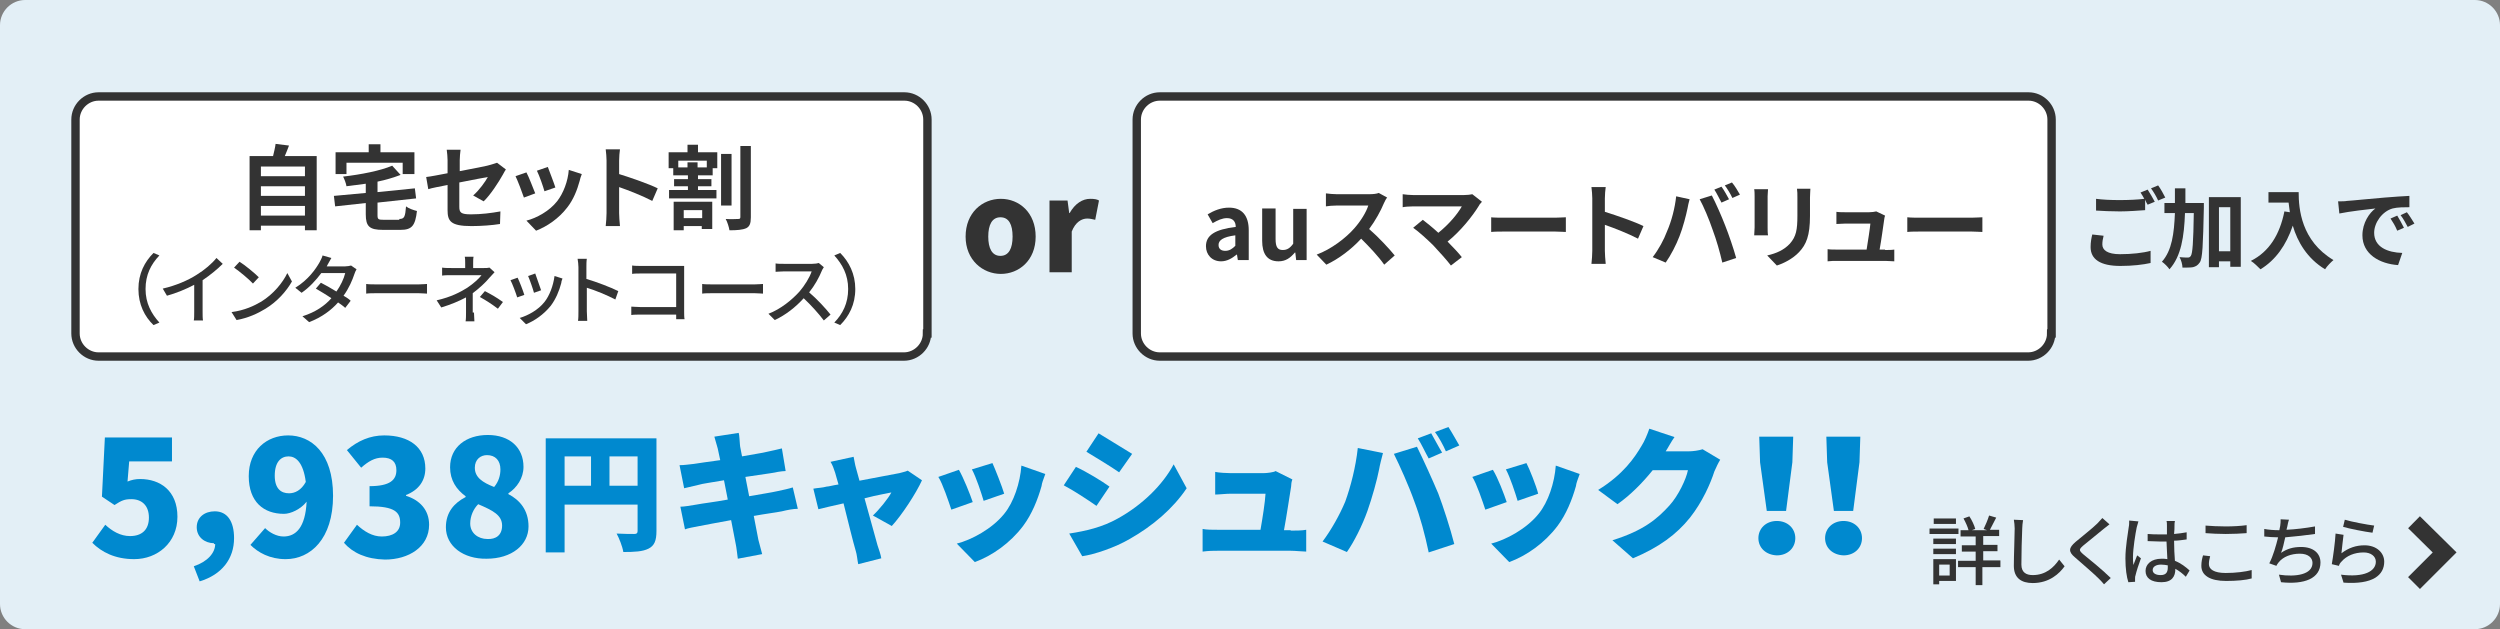 <?xml version="1.0" encoding="UTF-8"?><svg id="_レイヤー_2" xmlns="http://www.w3.org/2000/svg" viewBox="0 0 596 150"><rect x="0" y="0" width="596" height="150" fill="#808080" stroke="none"/><defs><style>.cls-1{fill:#0089cf;}.cls-2{fill:#e3eff6;}.cls-3{fill:#fff;}.cls-4{fill:#333;}.cls-5{stroke-width:2px;}.cls-5,.cls-6{fill:none;stroke:#333;stroke-miterlimit:10;}.cls-6{stroke-width:4px;}.cls-7{isolation:isolate;}</style></defs><g id="_レイヤー_1-2"><g><path class="cls-2" d="m596,144c0,3.3-2.7,6-6,6H6c-3.3,0-6-2.7-6-6V6C0,2.7,2.7,0,6,0h584c3.3,0,6,2.7,6,6v138Z"/><g><g><path class="cls-4" d="m466.9,127.3h-6.9v-1.3h6.9v1.3Zm-.6,11.2h-4v.8h-1.4v-6h5.4v5.2Zm-5.4-10.1h5.4v1.3h-5.4v-1.3Zm0,2.4h5.4v1.3h-5.4v-1.3Zm5.4-5.9h-5.3v-1.3h5.3v1.3Zm-4,9.7v2.6h2.5v-2.6h-2.5Zm14.4.6h-4.1v4.3h-1.6v-4.3h-4.2v-1.5h4.2v-2.2h-3.3v-1.5h3.3v-2.1h-3.6v-1.5h1.9c-.2-.8-.7-1.9-1.2-2.8l1.4-.5c.6.9,1.2,2.2,1.4,3l-.8.3h3.6l-.8-.3c.4-.8,1-2.2,1.3-3.2l1.7.5c-.5,1-1.1,2.1-1.5,2.9h2.2v1.5h-3.8v2.1h3.4v1.5h-3.4v2.2h4.1v1.6h-.2Z"/><path class="cls-4" d="m482.3,124c-.1.6-.2,1.4-.2,2-.1,2-.2,6.1-.2,8.6,0,1.9,1.2,2.5,2.7,2.5,3.1,0,5-1.8,6.3-3.7l1.3,1.6c-1.2,1.7-3.6,4-7.6,4-2.7,0-4.5-1.2-4.5-4.1,0-2.5.2-7.1.2-8.9,0-.7-.1-1.5-.2-2.1l2.2.1Z"/><path class="cls-4" d="m502.9,125c-.4.3-1,.8-1.4,1.1-1.2,1-3.7,3-4.9,4-1,.9-1,1.1,0,2,1.5,1.2,4.9,4,6.6,5.7l-1.6,1.5c-.4-.5-.9-1-1.4-1.5-1-1-3.9-3.5-5.5-4.9-1.7-1.4-1.5-2.3.1-3.7,1.4-1.2,4-3.2,5.2-4.4.4-.4.9-1,1.2-1.3l1.7,1.5Z"/><path class="cls-4" d="m509.8,124.3c-.1.3-.3,1-.4,1.4-.3,1.4-.9,5.1-.9,7.1,0,.6,0,1.2.1,1.9.3-.7.6-1.6.9-2.3l.9.7c-.5,1.3-1.1,3.2-1.3,4.1-.1.2-.1.6-.1.8v.7l-1.6.1c-.4-1.2-.7-3.2-.7-5.7,0-2.7.6-6,.8-7.5.1-.4.1-1,.1-1.5l2.2.2Zm11.3,13.2c-.8-.8-1.6-1.4-2.5-1.9v.1c0,1.7-.8,3.1-3.3,3.1s-3.8-1-3.8-2.7c0-1.6,1.4-2.9,3.8-2.9.5,0,1,0,1.4.1-.1-1.2-.1-2.8-.2-4.2h-1.5c-1,0-2-.1-3-.1v-1.7c1,.1,2,.1,3.1.1h1.5v-2.1c0-.3,0-.8-.1-1.1h2c-.1.4-.1.7-.1,1.1,0,.5,0,1.2-.1,2,1-.1,2-.2,3-.4v1.7c-.9.1-1.9.3-3,.3,0,1.8.1,3.4.2,4.8,1.5.6,2.6,1.5,3.5,2.3l-.9,1.5Zm-4.2-2.7c-.5-.1-1.1-.2-1.7-.2-1.2,0-2,.5-2,1.3s.8,1.2,1.9,1.2c1.3,0,1.7-.7,1.7-1.8v-.5h.1Z"/><path class="cls-4" d="m526.9,132.6c-.2.7-.3,1.3-.3,1.9,0,1.2,1.2,2.1,4,2.1,2.4,0,4.7-.3,6.2-.7v2c-1.4.4-3.6.6-6.1.6-3.8,0-5.9-1.3-5.9-3.6,0-1,.2-1.8.4-2.5l1.7.2Zm-1.1-7.3c1.3.1,3,.2,4.8.2,1.7,0,3.6-.1,5-.3v1.9c-1.2.1-3.3.2-5,.2-1.8,0-3.4-.1-4.8-.2v-1.8Z"/><path class="cls-4" d="m551.9,127.3c-2,.3-4.8.6-7.1.8-.3,1.3-.6,2.8-1,3.7,1.5-1,2.9-1.4,4.8-1.4,2.9,0,4.6,1.5,4.6,3.7,0,3.8-3.8,5.3-9.4,4.7l-.5-1.8c4,.6,8,0,8-2.8,0-1.2-1-2.2-3-2.2-2.1,0-4,.7-5.1,2.1-.2.3-.4.5-.5.8l-1.7-.6c.9-1.7,1.6-4.2,2.1-6.2-1.2,0-2.3-.1-3.3-.2v-1.8c1,.2,2.4.3,3.5.3h.1c.1-.4.1-.7.2-1,.1-.6.1-1.1.1-1.6l2,.1c-.2.5-.3,1.1-.4,1.6l-.2.8c2.1-.1,4.6-.4,6.8-.8v1.8Z"/><path class="cls-4" d="m558.2,131.9c1.7-1.3,3.5-1.9,5.5-1.9,2.9,0,4.7,1.8,4.7,3.9,0,3.2-2.7,5.5-9.7,5l-.6-1.9c5.5.7,8.3-.8,8.3-3.1,0-1.3-1.2-2.2-2.9-2.2-2.2,0-4.1.8-5.3,2.2-.3.3-.5.6-.6,1l-1.7-.4c.3-1.7.8-5.3.9-7.3l1.9.3c-.1.9-.4,3.3-.5,4.4Zm.8-8c1.6.5,5.4,1.2,7,1.4l-.4,1.7c-1.7-.2-5.7-1-7-1.4l.4-1.7Z"/></g><polyline class="cls-6" points="575.5 124.5 582.8 131.7 575.5 139"/></g><g><g><path class="cls-1" d="m190.2,121.3c-1.1,0-2.6.3-3.8.6-1.5.3-4,.6-6.7,1.1.5,2.5.9,4.6,1.1,5.7.3,1.1.6,2.3.9,3.4l-5.8,1.1c-.2-1.4-.3-2.6-.5-3.5-.2-1.1-.6-3.2-1.1-5.7-3.2.6-6.1,1.1-7.5,1.4-1.5.3-2.8.5-3.5.8l-1.1-5.4c.9,0,2.6-.3,3.8-.5,1.5-.3,4.3-.6,7.5-1.2l-.9-4.6c-2.8.5-5.2.8-6.1,1.1-1.2.3-2.1.5-3.4.8l-1.1-5.5c1.2,0,2.3-.2,3.4-.3,1.1-.2,3.5-.5,6.3-.9l-.6-2.8c-.3-1.1-.5-1.8-.8-2.8l5.8-.9c.2.6.2,2,.3,2.8,0,.5.3,1.5.5,2.8,2.6-.5,4.9-.8,6-1.1,1.1-.2,2.6-.6,3.5-.8l.9,5.4c-.9,0-2.5.3-3.5.5l-6.1.9.9,4.6c2.8-.5,5.4-.9,6.7-1.2,1.4-.3,2.8-.6,3.7-.9l1.2,5.1h0Z"/><path class="cls-1" d="m208.1,122.9c1.5-1.4,3.7-4.1,4.4-5.5-.8.2-3.4.6-6.4,1.4,1.2,4.4,2.6,9.3,3.1,11.2.2.6.8,2.3.9,3.1l-5.5,1.4c-.2-.9-.3-2.3-.6-3.2-.6-2-1.8-6.9-2.9-11.3-2.6.6-4.9,1.1-6,1.4l-1.2-4.9c1.1-.2,2.1-.2,3.2-.5.5,0,1.4-.3,2.8-.5-.3-1.1-.6-2-.8-2.8-.3-.9-.6-1.8-1.1-2.6l5.5-1.2c.2.9.3,1.8.6,2.8l.8,2.9c4-.8,8.1-1.5,9.5-1.8.6-.2,1.4-.3,2-.6l3.4,2.3c-1.4,3.1-4.8,8.3-7.2,10.9l-4.5-2.5h0Z"/><path class="cls-1" d="m231.9,119.7l-5.1,1.8c-.6-1.8-2.1-6.3-3.1-7.8l4.9-1.7c1.1,1.9,2.7,5.9,3.3,7.7Zm17.3-6.7c-.5,1.4-.8,2.1-.9,2.9-.9,3.2-2.3,6.7-4.4,9.5-3.1,4.1-7.4,7.1-11.5,8.6l-4.3-4.4c3.5-.9,8.4-3.5,11.3-7.1,2.3-2.8,3.8-7.4,4.1-11.5l5.7,2h0Zm-9.8,4.7l-4.9,1.7c-.5-1.7-1.8-5.7-2.8-7.5l4.9-1.5c.6,1.3,2.3,5.6,2.8,7.3Z"/><path class="cls-1" d="m264.5,116l-3.1,4.6c-2-1.4-5.5-3.7-7.8-4.9l2.9-4.4c2.6,1.2,6.2,3.4,8,4.7h0Zm2,7.6c5.8-3.2,10.7-8,13.3-12.9l3.1,5.7c-3.2,4.8-8.1,9-13.6,12.1-3.4,2-8.4,3.7-11.3,4.1l-3.1-5.4c3.9-.6,7.9-1.5,11.6-3.6h0Zm3.4-15.4l-3.1,4.4c-2-1.4-5.5-3.5-7.8-4.9l2.9-4.4c2.3,1.4,6,3.7,8,4.9h0Z"/><path class="cls-1" d="m307.7,126.5c.9,0,2.8,0,3.7-.2v5.2c-.8,0-2.6-.2-3.7-.2h-17.3c-1.2,0-2.1,0-3.7.2v-5.4c.9.2,2.3.2,3.7.2h10.1c.5-2.8,1.1-6.7,1.2-8.6h-8.3c-1.1,0-2.8.2-3.7.2v-5.4c.9.2,2.8.3,3.7.3h7.8c.8,0,2.5-.2,2.9-.5l4,2c-.2.5-.3,1.2-.3,1.7-.3,1.8-1.1,7.2-1.7,10.4h1.6v.1Z"/><path class="cls-1" d="m323.7,106.8l6,1.2c-.3,1.1-.8,3.1-.9,3.8-.5,2.6-1.7,6.9-2.8,10-1.2,3.4-3.2,7.4-4.9,9.8l-5.8-2.5c2.1-2.8,4.1-6.4,5.4-9.5,1.3-3.6,2.5-8.2,3-12.8h0Zm8.6,1.4l5.5-1.7c1.4,2.8,3.8,8.1,5.1,11.2,1.1,2.9,2.9,8.4,3.8,12l-6.1,2c-.9-4.3-2-8.4-3.4-12.1-1.3-3.7-3.6-8.8-4.9-11.4h0Zm11.5-.3l-3.2,1.4c-.8-1.4-1.7-3.4-2.6-4.8l3.2-1.2c.7,1.2,1.9,3.5,2.6,4.6Zm4.1-1.7l-3.2,1.4c-.6-1.4-1.7-3.4-2.6-4.6l3.2-1.2c.8,1.2,2,3.4,2.6,4.4Z"/><path class="cls-1" d="m359.2,119.7l-5.1,1.8c-.6-1.8-2.1-6.3-3.1-7.8l4.9-1.7c1.2,1.9,2.7,5.9,3.3,7.7Zm17.4-6.7c-.5,1.4-.8,2.1-.9,2.9-.9,3.2-2.3,6.7-4.4,9.5-3.1,4.1-7.4,7.1-11.5,8.6l-4.3-4.4c3.5-.9,8.4-3.5,11.3-7.1,2.3-2.8,3.8-7.4,4.1-11.5l5.7,2h0Zm-9.9,4.7l-4.9,1.7c-.5-1.7-1.8-5.7-2.8-7.5l4.9-1.5c.7,1.3,2.4,5.6,2.8,7.3h0Z"/><path class="cls-1" d="m410.1,109.6c-.5.8-.9,1.7-1.4,2.8-.9,2.8-2.8,7.2-5.8,11-3.2,4-7.4,7.1-13.6,9.7l-4.9-4.3c7.4-2.3,10.7-5.1,13.6-8.3,2.1-2.3,4-6.3,4.4-8.4h-8.4c-2.5,3.1-5.4,6-8.4,8.1l-4.6-3.4c6-3.7,8.7-7.7,10.4-10.6.6-.9,1.4-2.8,1.8-4l6,2c-.8,1.1-1.5,2.5-2.1,3.4h5.4c1.1,0,2.5-.2,3.4-.5l4.2,2.5h0Z"/><path class="cls-1" d="m419.2,128.3c0-2.3,1.8-4.1,4.4-4.1s4.4,1.8,4.4,4.1-1.8,4.1-4.4,4.1c-2.6-.1-4.4-1.8-4.4-4.1Zm.4-18.1l-.2-6.1h8.1l-.2,6.1-1.5,11.6h-4.6l-1.6-11.6h0Z"/><path class="cls-1" d="m435.1,128.3c0-2.3,1.8-4.1,4.4-4.1s4.4,1.8,4.4,4.1-1.8,4.1-4.4,4.1c-2.6-.1-4.4-1.8-4.4-4.1Zm.5-18.1l-.2-6.1h8.1l-.2,6.1-1.5,11.6h-4.6l-1.6-11.6h0Z"/></g><g class="cls-7"><path class="cls-1" d="m22,129.4l3.1-4.3c1.6,1.5,3.6,2.7,5.9,2.7,2.8,0,4.5-1.5,4.5-4.4s-1.7-4.4-4.2-4.4c-1.6,0-2.3.3-4,1.4l-3-2,.7-14.1h16v5.7h-10.2l-.4,4.8c1-.4,1.9-.6,3-.6,4.8,0,8.9,2.8,8.9,9s-4.8,10.1-10.3,10.1c-4.6,0-7.8-1.7-10-3.9Z"/></g><g class="cls-7"><path class="cls-1" d="m51,129.5c-2.1,0-4.1-1.4-4.1-3.8s1.9-3.8,4.3-3.8c3,0,4.6,2.4,4.6,6.4,0,4.9-2.9,8.7-8.2,10.3l-1.4-3.6c3.3-1.1,5.1-3.2,5.1-5.3h-.3v-.2Z"/></g><g class="cls-7"><path class="cls-1" d="m63.2,125.9c1,1,2.7,2,4.4,2,2.9,0,5.2-2.1,5.5-8.3-1.4,1.8-3.8,2.9-5.4,2.9-4.8,0-8.4-2.8-8.4-9s4.3-9.7,9.4-9.7c5.4,0,10.7,4.1,10.7,14.4s-5.4,15.1-11.3,15.1c-3.8,0-6.6-1.6-8.4-3.4l3.5-4Zm9.7-11c-.6-4.7-2.4-6.1-4.1-6.1-1.8,0-3.3,1.3-3.3,4.6,0,3.1,1.5,4.2,3.4,4.2,1.4,0,2.9-.7,4-2.7Z"/><path class="cls-1" d="m82,129.4l3.1-4.3c1.7,1.6,3.7,2.8,5.9,2.8,2.6,0,4.4-1.1,4.4-3.3,0-2.5-1.3-3.9-7.3-3.9v-4.8c4.9,0,6.4-1.5,6.4-3.8,0-2-1.1-3-3.3-3-1.9,0-3.4.9-5.1,2.4l-3.4-4.2c2.6-2.2,5.5-3.5,8.9-3.5,5.9,0,9.8,2.8,9.8,7.9,0,2.8-1.5,5.1-4.6,6.3v.2c3.2,1,5.5,3.3,5.5,6.9,0,5.3-4.9,8.3-10.5,8.3-4.5-.1-7.7-1.6-9.8-4Z"/><path class="cls-1" d="m106.3,125.7c0-3.6,2-5.8,4.7-7.2v-.2c-2.2-1.6-3.7-3.8-3.7-6.9,0-4.8,3.8-7.7,9-7.7s8.5,3,8.5,7.6c0,2.7-1.6,5-3.6,6.3v.2c2.7,1.4,4.8,3.8,4.8,7.7,0,4.4-4,7.7-10,7.7-5.5.1-9.7-3-9.7-7.5Zm13.4-.4c0-2.5-2.2-3.6-5.7-5.1-1.1,1.1-1.9,2.8-1.9,4.6,0,2.3,1.9,3.7,4.1,3.7,2,.1,3.5-.9,3.5-3.2Zm-.4-13.4c0-2.1-1.2-3.4-3.2-3.4-1.5,0-2.9,1-2.9,3,0,2.3,1.8,3.5,4.6,4.6,1.1-1.3,1.5-2.8,1.5-4.2Z"/></g><g class="cls-7"><path class="cls-1" d="m156.5,126.6c0,2.3-.5,3.5-1.9,4.2s-3.3.8-6,.8c-.2-1.3-1-3.3-1.6-4.4,1.6.1,3.6.1,4.2.1s.8-.2.8-.7v-6.3h-17.4v11.4h-4.5v-27.2h26.4v22.1Zm-21.9-10.8h6.3v-7h-6.3v7Zm17.4,0v-7h-6.7v7h6.7Z"/></g></g><g><path class="cls-3" d="m221,79.5c0,3-2.5,5.5-5.5,5.5H23.5c-3,0-5.5-2.5-5.5-5.5V28.5c0-3,2.5-5.5,5.5-5.5h192.1c3,0,5.5,2.5,5.5,5.5v51h-.1Z"/><path class="cls-5" d="m221,79.5c0,3-2.5,5.5-5.5,5.5H23.5c-3,0-5.5-2.5-5.5-5.5V28.5c0-3,2.5-5.5,5.5-5.5h192.1c3,0,5.5,2.5,5.5,5.5v51h-.1Z"/></g><g><path class="cls-4" d="m75.5,37.2v17.7h-2.8v-1.1h-10.5v1.1h-2.7v-17.7h5.6c.2-.9.5-2,.6-2.9l3.2.4c-.3.9-.7,1.7-1,2.5h7.6Zm-13.3,2.5v2.3h10.5v-2.3h-10.5Zm0,4.7v2.3h10.5v-2.3h-10.5Zm10.5,7v-2.3h-10.5v2.3h10.5Z"/><path class="cls-4" d="m95.2,52.2c1.2,0,1.4-.5,1.6-3,.6.5,1.8.9,2.6,1.1-.4,3.5-1.2,4.5-3.9,4.5h-4.2c-3.2,0-4.1-.8-4.1-3.7v-2.7l-7.3.8-.3-2.5,7.6-.7v-2.2c-1.6.2-3.1.4-4.6.6-.1-.7-.5-1.7-.8-2.3,4.3-.5,8.9-1.4,11.7-2.6l2,2.2c-1.6.6-3.5,1.2-5.5,1.6v2.5l8.9-.9.3,2.4-9.2,1v3c0,1,.2,1.1,1.5,1.1h3.7v-.2Zm-12.6-10.7h-2.6v-5.2h7.9v-1.9h2.8v1.9h8.1v5.2h-2.8v-2.7h-13.4v2.7Z"/><path class="cls-4" d="m112.8,46.6c1.5-1.3,2.9-3.3,3.5-4.4-.7.1-3.7.7-6.8,1.3v5.8c0,1.4.4,1.8,2.8,1.8s4.8-.3,7-.7l-.1,3c-1.8.3-4.5.5-6.8.5-5,0-5.7-1.2-5.7-3.8v-6c-2,.4-3.7.7-4.6,1l-.5-2.9c1-.1,3-.5,5.1-.9v-3.1c0-.7-.1-1.8-.2-2.5h3.3c-.1.7-.2,1.8-.2,2.5v2.6c3.2-.6,6.3-1.2,7.3-1.5.6-.2,1.1-.3,1.6-.5l2.1,1.6c-.2.3-.5.8-.7,1.2-1,1.8-3,4.9-4.6,6.4l-2.5-1.4Z"/><path class="cls-4" d="m127.6,46.1l-2.7,1c-.4-1.2-1.5-4.1-2-5.1l2.6-.9c.6,1.1,1.6,3.8,2.1,5Zm11.1-4.6c-.3.7-.4,1.2-.5,1.6-.6,2.2-1.5,4.5-3,6.4-2,2.6-4.8,4.5-7.4,5.5l-2.3-2.4c2.4-.6,5.5-2.3,7.3-4.6,1.5-1.9,2.6-4.8,2.8-7.5l3.1,1Zm-6.3,3.2l-2.6.9c-.3-1.1-1.2-3.7-1.8-4.9l2.6-.9c.4,1.1,1.5,3.9,1.8,4.9Z"/><path class="cls-4" d="m155.5,47.9c-2.3-1.2-5.6-2.5-7.9-3.3v6.2c0,.6.1,2.2.2,3.1h-3.4c.1-.9.2-2.2.2-3.1v-12.5c0-.8-.1-1.9-.2-2.7h3.4c-.1.8-.2,1.7-.2,2.7v3.2c2.9.9,7.2,2.4,9.2,3.4l-1.3,3Z"/><path class="cls-4" d="m166.4,36.3h4.6v3.8h-1.1v1.7h-3.5v.9h3.2v1.7h-3.2v.9h4.4v2h-11.3v-2h4.5v-.9h-3.3v-1.7h3.3v-.9h-3.5v-1.7h-1.1v-3.8h4.5v-1.8h2.5v1.8h0Zm-5.8,11.8h9.2v6.5h-2.5v-.7h-4.3v1h-2.4v-6.8Zm8-9.8h-6.9v1.6h2.2v-1.2h2.4v1.2h2.2v-1.6h.1Zm-5.6,11.8v1.9h4.4v-1.9h-4.4Zm11.4-1.1h-2.5v-12.3h2.5v12.3Zm4.6-14.2v17c0,1.5-.3,2.2-1.1,2.6-.9.4-2.2.5-4,.5-.1-.7-.5-2-.9-2.7,1.3.1,2.5,0,3,0,.4,0,.5-.1.5-.5v-16.9h2.5Z"/></g><g><path class="cls-3" d="m489,79.5c0,3-2.5,5.5-5.5,5.5h-207c-3,0-5.5-2.5-5.5-5.5V28.5c0-3,2.5-5.5,5.5-5.5h207.1c3,0,5.5,2.5,5.5,5.5v51h-.1Z"/><path class="cls-5" d="m489,79.5c0,3-2.5,5.5-5.5,5.5h-207c-3,0-5.5-2.5-5.5-5.5V28.5c0-3,2.5-5.5,5.5-5.5h207.1c3,0,5.5,2.5,5.5,5.5v51h-.1Z"/></g><g><path class="cls-4" d="m287.5,58.7c0-2.6,2.1-4,7.1-4.6,0-1.2-.6-2.1-2.1-2.1-1.1,0-2.2.5-3.4,1.2l-1.2-2.1c1.5-.9,3.2-1.6,5.1-1.6,3.1,0,4.7,1.9,4.7,5.4v7.1h-2.6l-.2-1.3h-.1c-1.1.9-2.3,1.6-3.7,1.6-2.2,0-3.6-1.6-3.6-3.6Zm7-.1v-2.5c-3,.4-4,1.2-4,2.3,0,1,.7,1.4,1.6,1.4,1,0,1.7-.5,2.4-1.2Z"/><path class="cls-4" d="m300.9,57.4v-7.7h3.2v7.3c0,1.9.5,2.6,1.7,2.6,1,0,1.7-.4,2.5-1.5v-8.3h3.2v12.2h-2.5l-.2-1.8h-.1c-1.1,1.3-2.2,2.1-3.9,2.1-2.7,0-3.9-1.8-3.9-4.9Z"/><path class="cls-4" d="m330.7,47.1c-.2.2-.6.9-.8,1.4-.7,1.7-2,4.1-3.5,6.1,2.2,1.9,4.8,4.7,6.1,6.3l-2.5,2.2c-1.4-2-3.5-4.2-5.5-6.2-2.3,2.5-5.3,4.8-8.3,6.2l-2.3-2.4c3.5-1.3,7-4,9-6.3,1.5-1.7,2.8-3.8,3.3-5.4h-7.5c-.9,0-2.1.1-2.6.2v-3.1c.6.1,1.9.2,2.6.2h7.7c1,0,1.8-.1,2.3-.3l2,1.1Z"/><path class="cls-4" d="m353.3,48.1c-.3.4-.6.6-.7.9-1.6,2.6-4.4,6.1-7.5,8.6,1.3,1.3,2.6,2.7,3.4,3.7l-2.6,2c-.9-1.2-2.8-3.3-4.2-4.8-1.3-1.3-3.5-3.3-4.8-4.2l2.3-1.9c.9.7,2.3,1.8,3.7,3.1,2.5-2,4.6-4.5,5.6-6.3h-11.6c-.9,0-2.1.1-2.5.2v-3.1c.6.1,1.8.2,2.5.2h12.1c.8,0,1.6-.1,2-.2l2.3,1.8Z"/><path class="cls-4" d="m355.4,51.8c.8.1,2.4.1,3.5.1h11.8c1,0,2-.1,2.6-.1v3.5c-.5,0-1.7-.1-2.6-.1h-11.7c-1.3,0-2.7,0-3.5.1v-3.5h-.1Z"/><path class="cls-4" d="m390.5,56.9c-2.3-1.2-5.6-2.5-7.9-3.3v6.2c0,.6.1,2.2.2,3.1h-3.4c.1-.9.2-2.2.2-3.1v-12.5c0-.8-.1-1.9-.2-2.7h3.4c-.1.8-.2,1.7-.2,2.7v3.2c2.9.9,7.2,2.4,9.2,3.4l-1.3,3Z"/><path class="cls-4" d="m399.6,46.8l3.2.7c-.2.6-.4,1.7-.5,2.2-.3,1.5-1.1,4.6-1.9,6.6-.8,2.1-2.1,4.6-3.3,6.3l-3.1-1.3c1.4-1.8,2.7-4.2,3.4-6.1,1.1-2.5,1.9-5.6,2.2-8.4Zm5.6.7l2.9-.9c.9,1.7,2.4,5.1,3.2,7.2.8,2,2,5.5,2.6,7.7l-3.3,1.1c-.6-2.6-1.4-5.4-2.3-7.8-.8-2.4-2.2-5.7-3.1-7.3Zm7,0l-1.8.8c-.5-.9-1.1-2.2-1.7-3.1l1.7-.7c.6.8,1.3,2.1,1.8,3Zm2.6-1.1l-1.8.8c-.4-.9-1.2-2.2-1.8-3l1.7-.7c.7.8,1.5,2.2,1.9,2.9Z"/><path class="cls-4" d="m421.5,45.1c0,.5-.1,1-.1,1.7v7.4c0,.5,0,1.4.1,1.9h-3.3c0-.4.1-1.3.1-1.9v-7.4c0-.4,0-1.2-.1-1.7h3.3Zm10.1-.2c0,.6-.1,1.3-.1,2.2v4.4c0,4.7-.9,6.8-2.6,8.6-1.5,1.6-3.7,2.7-5.3,3.2l-2.3-2.4c2.2-.5,4-1.3,5.4-2.8,1.5-1.7,1.8-3.3,1.8-6.7v-4.2c0-.9,0-1.6-.1-2.2h3.2v-.1Z"/><path class="cls-4" d="m449.4,59.6c.6,0,1.6,0,2.2-.1v2.8c-.4,0-1.5-.1-2.1-.1h-11.6c-.8,0-1.3,0-2.2.1v-2.9c.6.1,1.4.1,2.2.1h7.1c.3-1.9.8-5,.9-6.2h-5.9c-.7,0-1.6.1-2.2.1v-2.9c.6.1,1.6.1,2.2.1h5.6c.5,0,1.4-.1,1.7-.2l2.1,1c-.1.3-.2.7-.2.9-.2,1.3-.7,5.1-1.1,7.2h1.3v.1Z"/><path class="cls-4" d="m454.7,51.8c.8.1,2.4.1,3.5.1h11.8c1,0,2-.1,2.6-.1v3.5c-.5,0-1.7-.1-2.6-.1h-11.8c-1.3,0-2.7,0-3.5.1v-3.5Z"/></g><g><path class="cls-4" d="m501.5,56.2c-.2.8-.3,1.4-.3,2.1,0,1.3,1.2,2.3,4.2,2.3,2.8,0,5.5-.3,7.3-.8v2.9c-1.8.4-4.3.7-7.2.7-4.8,0-7.1-1.6-7.1-4.5,0-1.2.2-2.2.4-3l2.7.3Zm10.5-11c.5.8,1.3,2.1,1.7,2.9l-1.7.7c-.2-.3-.4-.7-.6-1.2v2.5c-1.4.1-4,.3-6,.3-2.2,0-4-.1-5.7-.2v-2.8c1.5.2,3.5.3,5.6.3s4.3-.1,5.9-.3c-.3-.5-.6-1.1-.9-1.5l1.7-.7Zm2.5-1c.6.8,1.3,2.1,1.7,2.9l-1.7.7c-.4-.9-1.1-2.1-1.7-2.9l1.7-.7Z"/><path class="cls-4" d="m525.4,48.4v1.1c-.2,8.9-.3,12.2-1,13.1-.5.7-.9.9-1.6,1.1-.6.1-1.6.1-2.5.1,0-.7-.3-1.8-.7-2.5.8.1,1.6.1,2,.1.3,0,.5-.1.7-.4.4-.6.6-3.2.7-10.2h-2.1c-.2,5.6-.9,10.3-3.7,13.4-.4-.6-1.2-1.4-1.8-1.8,2.4-2.7,2.9-6.7,3.1-11.6h-2.5v-2.4h2.5v-3.5h2.5v3.5h4.4Zm8.8-1.4v16.6h-2.5v-1.3h-2.7v1.4h-2.4v-16.7h7.6Zm-2.5,12.9v-10.5h-2.7v10.5h2.7Z"/><path class="cls-4" d="m548,45.8c0,4,.6,11.6,8.3,16.2-.5.4-1.6,1.5-2,2.2-4.3-2.6-6.6-6.6-7.7-10.4-1.6,4.7-4.1,8.2-7.7,10.4-.5-.5-1.6-1.6-2.3-2,4.4-2.2,6.9-6.3,8-11.8l1.3.2c-.1-.8-.2-1.6-.3-2.3h-4.8v-2.5h7.2Z"/><path class="cls-4" d="m559.5,47.9c1.7-.1,5.2-.5,9-.8,2.1-.2,4.4-.3,5.9-.4v2.7c-1.1,0-2.9,0-4,.3-2.5.7-4.4,3.4-4.4,5.8,0,3.4,3.2,4.7,6.7,4.8l-1,2.9c-4.4-.3-8.5-2.6-8.5-7.1,0-3,1.7-5.4,3.1-6.4-1.8.2-6.2.7-8.6,1.2l-.3-2.9c.9,0,1.7,0,2.1-.1Zm13.6,6.4l-1.6.7c-.5-1.2-1-2-1.6-2.9l1.6-.7c.5.8,1.2,2.1,1.6,2.9Zm2.5-1l-1.6.8c-.6-1.1-1-1.9-1.7-2.8l1.5-.7c.5.6,1.3,1.9,1.8,2.7Z"/></g><g><path class="cls-4" d="m33,68.9c0-3.7,1.5-6.5,3.6-8.6l1.4.6c-2,2.1-3.3,4.6-3.3,8s1.4,5.9,3.3,8l-1.4.6c-2.1-2-3.6-4.9-3.6-8.6Z"/><path class="cls-4" d="m48.3,74.3c0,.7,0,1.7.1,2.1h-2.2c.1-.4.1-1.4.1-2.1v-6.4c-1.9,1-4.3,2-6.5,2.6l-1-1.7c3.1-.7,6.1-2,8.1-3.3,1.8-1.1,3.7-2.7,4.7-4l1.5,1.4c-1.3,1.3-3,2.7-4.8,3.9,0,0,0,7.5,0,7.5Z"/><path class="cls-4" d="m62.3,71.9c2.9-1.8,5.1-4.5,6.2-6.8l1.1,2c-1.3,2.3-3.5,4.8-6.3,6.5-1.8,1.1-4.1,2.2-6.9,2.7l-1.2-1.9c3.1-.4,5.4-1.5,7.1-2.5Zm-.6-5.8l-1.4,1.5c-.9-1-3.2-2.9-4.5-3.8l1.3-1.4c1.3.8,3.6,2.7,4.6,3.7Z"/><path class="cls-4" d="m85,64.2c-.2.3-.4.8-.5,1.1-.5,1.5-1.3,3.4-2.6,5.2.7.4,1.3.8,1.7,1.2l-1.3,1.7c-.4-.4-1-.8-1.7-1.3-1.6,1.8-3.8,3.5-6.9,4.7l-1.6-1.4c3.2-1,5.4-2.6,6.9-4.3-1.3-.9-2.7-1.7-3.7-2.3l1.2-1.4c1,.5,2.4,1.3,3.7,2.1,1-1.4,1.8-3.1,2.1-4.4h-5.7c-1.2,1.6-2.8,3.4-4.7,4.7l-1.5-1.2c3.1-1.9,4.9-4.5,5.8-6.1.2-.4.6-1.1.7-1.6l2.1.6c-.3.5-.7,1.2-.9,1.6l-.2.4h4.4c.5,0,1-.1,1.4-.2l1.3.9Z"/><path class="cls-4" d="m87.3,67.7c.6.1,1.7.1,2.7.1h9.8c.9,0,1.6-.1,2-.1v2.3c-.4,0-1.2-.1-2-.1h-9.8c-1,0-2.1,0-2.7.1v-2.3Z"/><path class="cls-4" d="m113,74.5c0,.7.1,1.6.1,2.1h-2.1c.1-.5.1-1.5.1-2.1v-3.6c-1.7.9-3.6,1.7-5.9,2.4l-1.1-1.7c3.5-.8,5.7-2,7.3-3,1.5-1,2.8-2.2,3.4-3h-7.1c-.6,0-1.7,0-2.3.1v-1.9c.6.1,1.6.1,2.2.1h3.3v-1.1c0-.5,0-1.2-.1-1.6h2.1c-.1.4-.1,1.1-.1,1.6v1.1h2.6c.5,0,.9,0,1.3-.1l1.2,1.1c-.4.4-.8.9-1.2,1.3-.9,1.1-2.4,2.5-4,3.7v4.6h.3Zm2.6-5.1c1.7.9,2.6,1.4,4.3,2.6l-1.2,1.6c-1.6-1.2-2.7-1.9-4.3-2.8l1.2-1.4Z"/><path class="cls-4" d="m125,70.3l-1.7.6c-.3-1-1.2-3.4-1.6-4.1l1.7-.6c.4.8,1.3,3.1,1.6,4.1Zm9.1-3.9c-.2.5-.3.8-.3,1.1-.5,1.9-1.3,3.8-2.5,5.4-1.7,2.1-3.9,3.6-5.9,4.4l-1.5-1.5c2-.6,4.4-1.9,5.9-3.8,1.2-1.5,2.1-3.9,2.4-6.2l1.9.6Zm-5.1,2.8l-1.7.6c-.2-.8-1-3.1-1.4-4l1.7-.6c.3.8,1.1,3.2,1.4,4Z"/><path class="cls-4" d="m146.7,71.4c-1.9-1-4.8-2.2-6.8-2.8v5.6c0,.6.1,1.7.1,2.3h-2.2c.1-.6.1-1.6.1-2.3v-10.5c0-.6-.1-1.4-.2-2h2.2c-.1.6-.1,1.4-.1,2v2.8c2.4.7,5.8,2,7.6,2.9l-.7,2Z"/><path class="cls-4" d="m161.2,76v-1h-8.5c-.7,0-1.6,0-2.2.1v-2c.5,0,1.3.1,2.1.1h8.6v-8h-8.4c-.7,0-1.6,0-2.1.1v-2c.6.1,1.5.1,2.1.1h10.3v10.8c0,.6,0,1.5.1,1.9h-2v-.1Z"/><path class="cls-4" d="m167.4,67.7c.6.1,1.7.1,2.7.1h9.8c.9,0,1.6-.1,2-.1v2.3c-.4,0-1.2-.1-2-.1h-9.8c-1,0-2.1,0-2.7.1v-2.3Z"/><path class="cls-4" d="m196.4,63.7c-.1.2-.4.6-.5.9-.6,1.5-1.7,3.5-3,5.1,1.9,1.6,4,3.9,5.1,5.3l-1.6,1.4c-1.2-1.6-3-3.6-4.8-5.3-1.9,2.1-4.3,4-6.9,5.2l-1.5-1.5c2.9-1.1,5.6-3.3,7.4-5.3,1.2-1.4,2.4-3.3,2.9-4.8h-6.6c-.7,0-1.7.1-2,.1v-2c.4.1,1.4.1,2,.1h6.7c.7,0,1.3-.1,1.6-.2l1.2,1Z"/><path class="cls-4" d="m203.9,68.9c0,3.7-1.5,6.5-3.6,8.6l-1.4-.6c2-2.1,3.3-4.6,3.3-8s-1.4-5.9-3.3-8l1.4-.6c2.1,2.1,3.6,5,3.6,8.6Z"/></g><g><path class="cls-4" d="m230.2,56.4c0-5.7,4-9,8.4-9s8.3,3.3,8.3,9-4,8.9-8.3,8.9-8.4-3.3-8.4-8.9Zm11.2,0c0-2.9-.9-4.6-2.9-4.6s-2.9,1.8-2.9,4.6.9,4.6,2.9,4.6,2.9-1.8,2.9-4.6Z"/><path class="cls-4" d="m250.2,47.8h4.3l.4,3h.1c1.3-2.3,3.1-3.4,4.9-3.4,1,0,1.6.1,2.1.4l-.9,4.6c-.6-.1-1.1-.3-1.9-.3-1.3,0-2.8.8-3.7,3.1v9.7h-5.3v-17.1h0Z"/></g></g></g></svg>
